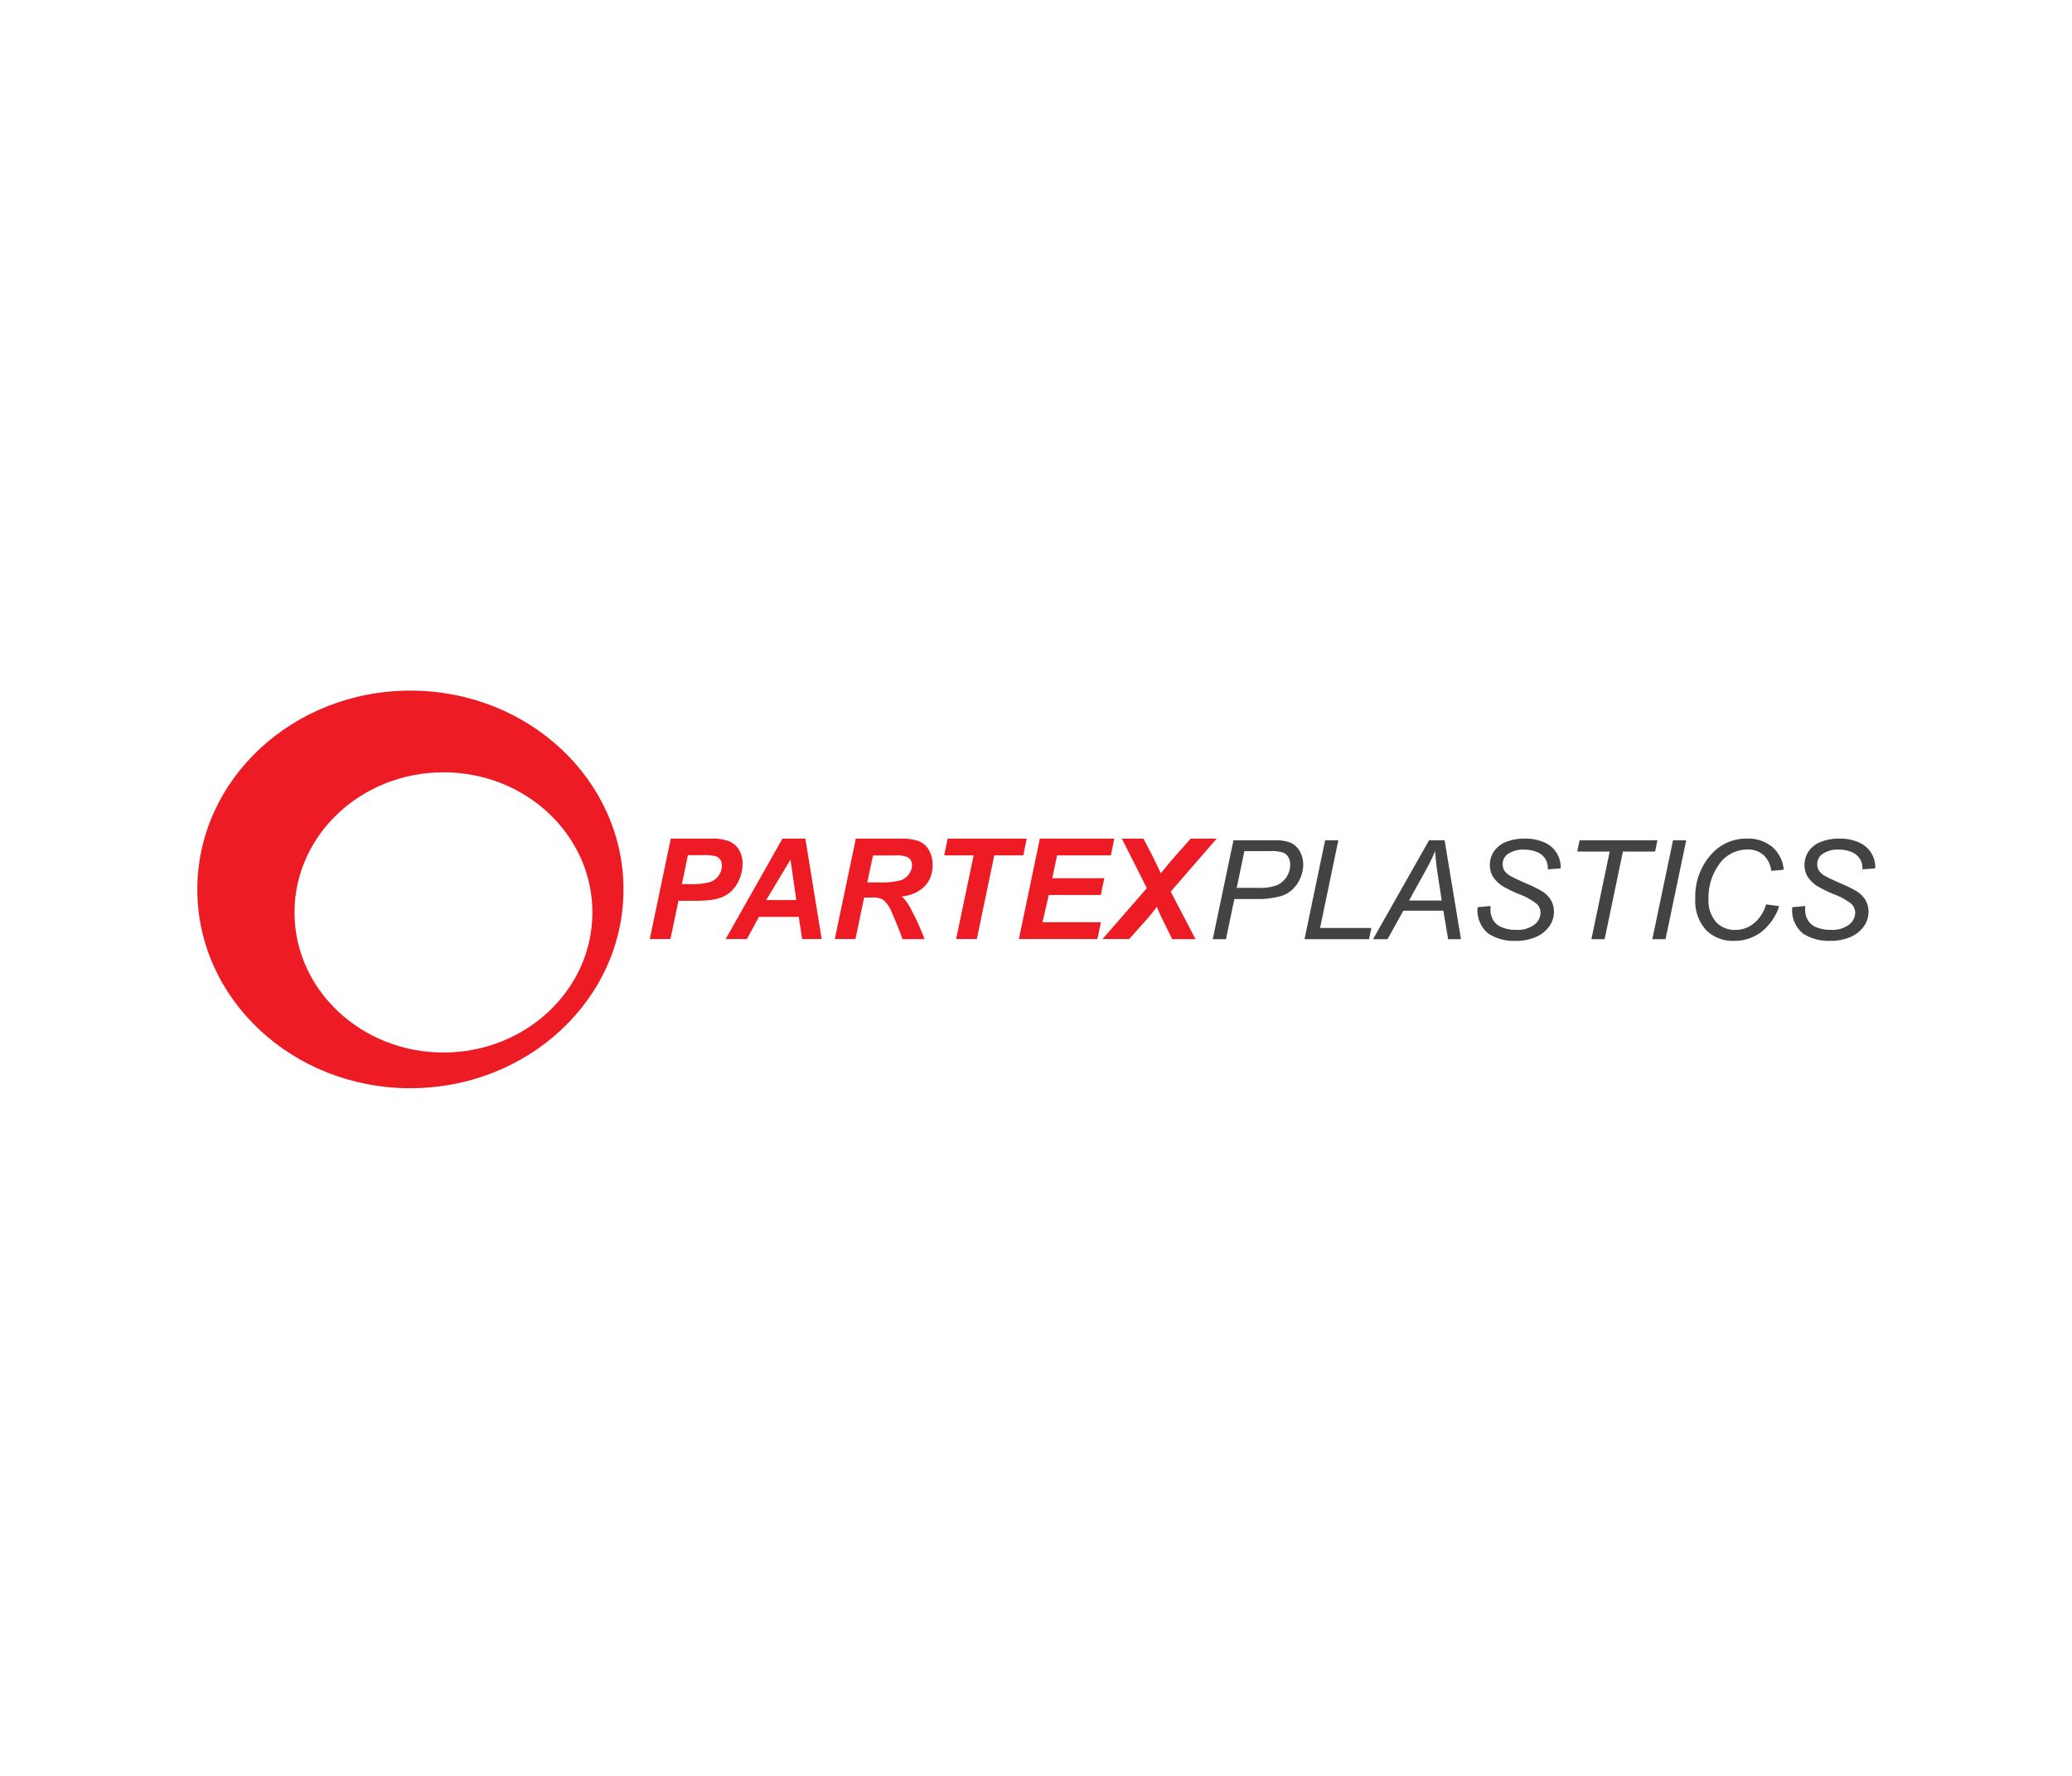 <svg xmlns="http://www.w3.org/2000/svg" xmlns:xlink="http://www.w3.org/1999/xlink" width="210" height="180" viewBox="0 0 210 180">
  <defs>
    <radialGradient id="radial-gradient" cx="0.5" cy="0.5" r="0.847" gradientTransform="translate(0 0.053) scale(1 0.894)" gradientUnits="objectBoundingBox">
      <stop offset="0" stop-color="#fff"/>
      <stop offset="1" stop-color="#ebebeb"/>
    </radialGradient>
    <clipPath id="clip-path">
      <rect id="partex-furniture-logo-removebg-preview" width="210" height="180" transform="translate(5924 -11462)" fill="url(#radial-gradient)"/>
    </clipPath>
  </defs>
  <g id="Mask_Group_129" data-name="Mask Group 129" transform="translate(-5924 11462)" clip-path="url(#clip-path)">
    <g id="Group_13408" data-name="Group 13408" transform="translate(345.302 42)">
      <path id="Path_5862" data-name="Path 5862" d="M.6,13,2.7,2.979H6.884a4.084,4.084,0,0,1,1.63.25,2.031,2.031,0,0,1,.9.854,2.628,2.628,0,0,1,.355,1.357A3.437,3.437,0,0,1,9.516,6.7a3.34,3.34,0,0,1-.639,1.06,3.041,3.041,0,0,1-.783.629,3.377,3.377,0,0,1-.848.314A8.522,8.522,0,0,1,5.3,8.933H2.789L1.941,13ZM3.028,7.8H5.236a4.786,4.786,0,0,0,1.887-.277,2.229,2.229,0,0,0,.964-.844,2.2,2.2,0,0,0,.362-1.2,1.513,1.513,0,0,0-.191-.8,1.134,1.134,0,0,0-.54-.458,4.008,4.008,0,0,0-1.34-.147H3.808ZM9.9,13,11.99,2.979h1.34l-1.853,8.887h5.2L16.44,13Zm6.945,0L22.524,2.979H24.1L25.758,13h-1.3l-.485-2.885H19.92L18.313,13Zm3.65-3.917H23.81l-.39-2.516q-.226-1.5-.28-2.5a18.128,18.128,0,0,1-1,2.044Zm6.952.677,1.313-.123-.014.349a2.159,2.159,0,0,0,.267,1.063,1.744,1.744,0,0,0,.882.745,3.7,3.7,0,0,0,1.463.263,2.8,2.8,0,0,0,1.835-.526,1.541,1.541,0,0,0,.632-1.2,1.291,1.291,0,0,0-.335-.861,6.325,6.325,0,0,0-1.866-1.039,13.436,13.436,0,0,1-1.613-.786,3.2,3.2,0,0,1-1-.967A2.232,2.232,0,0,1,28.69,5.48a2.42,2.42,0,0,1,.424-1.395,2.64,2.64,0,0,1,1.241-.95A4.906,4.906,0,0,1,32.2,2.808a4.682,4.682,0,0,1,2.064.41,2.727,2.727,0,0,1,1.6,2.4q0,.062-.007.205l-1.292.1a2.3,2.3,0,0,0-.075-.663,1.748,1.748,0,0,0-.424-.7,2.045,2.045,0,0,0-.79-.461,3.416,3.416,0,0,0-1.125-.174,2.638,2.638,0,0,0-1.7.492,1.219,1.219,0,0,0-.465,1,1.172,1.172,0,0,0,.191.66,1.962,1.962,0,0,0,.69.571q.355.2,1.688.786a11.251,11.251,0,0,1,1.49.752,2.592,2.592,0,0,1,.841.878,2.327,2.327,0,0,1,.294,1.172,2.51,2.51,0,0,1-.5,1.5,3.2,3.2,0,0,1-1.371,1.063,5.032,5.032,0,0,1-2,.376,4.8,4.8,0,0,1-2.779-.742A3.03,3.03,0,0,1,27.446,9.76ZM38.979,13l1.853-8.88H37.543l.239-1.142h7.889L45.432,4.12H42.171L40.318,13Zm6.173,0,2.1-10.021h1.333L46.491,13ZM56.684,9.473l1.326.185a5.462,5.462,0,0,1-1.832,2.625,4.434,4.434,0,0,1-2.7.889,3.825,3.825,0,0,1-2.9-1.114,4.428,4.428,0,0,1-1.07-3.192A6.362,6.362,0,0,1,51.14,4.387a4.691,4.691,0,0,1,3.6-1.579,3.8,3.8,0,0,1,2.581.854,3.4,3.4,0,0,1,1.145,2.3l-1.251.116A2.712,2.712,0,0,0,56.4,4.452a2.348,2.348,0,0,0-1.6-.537A3.47,3.47,0,0,0,51.83,5.549a5.686,5.686,0,0,0-.984,3.343A3.335,3.335,0,0,0,51.6,11.25a2.577,2.577,0,0,0,1.976.813,2.923,2.923,0,0,0,1.88-.677A3.829,3.829,0,0,0,56.684,9.473Zm2.652.287,1.313-.123-.014.349a2.159,2.159,0,0,0,.267,1.063,1.744,1.744,0,0,0,.882.745,3.7,3.7,0,0,0,1.463.263,2.8,2.8,0,0,0,1.835-.526,1.541,1.541,0,0,0,.632-1.2,1.291,1.291,0,0,0-.335-.861,6.325,6.325,0,0,0-1.866-1.039A13.437,13.437,0,0,1,61.9,7.641a3.2,3.2,0,0,1-1-.967A2.232,2.232,0,0,1,60.58,5.48,2.42,2.42,0,0,1,61,4.086a2.64,2.64,0,0,1,1.241-.95,4.906,4.906,0,0,1,1.842-.328,4.682,4.682,0,0,1,2.064.41,2.727,2.727,0,0,1,1.6,2.4q0,.062-.007.205l-1.292.1a2.3,2.3,0,0,0-.075-.663,1.748,1.748,0,0,0-.424-.7,2.045,2.045,0,0,0-.79-.461,3.416,3.416,0,0,0-1.125-.174,2.638,2.638,0,0,0-1.7.492,1.219,1.219,0,0,0-.465,1,1.172,1.172,0,0,0,.191.66,1.962,1.962,0,0,0,.69.571q.355.2,1.688.786a11.25,11.25,0,0,1,1.49.752,2.592,2.592,0,0,1,.841.878,2.327,2.327,0,0,1,.294,1.172,2.51,2.51,0,0,1-.5,1.5A3.2,3.2,0,0,1,65.2,12.795a5.032,5.032,0,0,1-2,.376,4.8,4.8,0,0,1-2.779-.742A3.03,3.03,0,0,1,59.336,9.76Z" transform="translate(5701.011 -11421.808)" fill="#444243"/>
      <g id="Group_13404" data-name="Group 13404" transform="translate(-528.446 238.193)">
        <path id="Path_5782" data-name="Path 5782" d="M84.355,36.309H82.26L84.389,26.13h4.139a4.734,4.734,0,0,1,1.745.259,2.092,2.092,0,0,1,1.017.863,2.656,2.656,0,0,1,.374,1.436,3.932,3.932,0,0,1-.3,1.5,3.6,3.6,0,0,1-.733,1.167,3.146,3.146,0,0,1-.933.663,5.134,5.134,0,0,1-1.347.344,16.176,16.176,0,0,1-1.845.07H85.167Zm1.162-5.566h.643a7.483,7.483,0,0,0,2.214-.209,1.782,1.782,0,0,0,.873-.668,1.715,1.715,0,0,0,.319-1.007,1.027,1.027,0,0,0-.165-.6.9.9,0,0,0-.459-.344,4.911,4.911,0,0,0-1.317-.11h-1.5Z" transform="translate(6090.74 -11683.323)" fill="#ed1c24"/>
        <path id="Path_5783" data-name="Path 5783" d="M105.091,34.06h-4.035l-1.222,2.249H97.68l5.755-10.179h2.324l1.651,10.179h-1.985Zm-.254-1.7-.588-4.1-2.459,4.1Z" transform="translate(6083.011 -11683.323)" fill="#ed1c24"/>
        <path id="Path_5784" data-name="Path 5784" d="M121.955,36.309H119.86l2.13-10.179h4.518a5.444,5.444,0,0,1,1.815.239,2.056,2.056,0,0,1,1.047.878,2.88,2.88,0,0,1,.4,1.551,3.041,3.041,0,0,1-.778,2.144,3.72,3.72,0,0,1-2.354,1.047,4.134,4.134,0,0,1,.758.953,25.068,25.068,0,0,1,1.561,3.376h-2.249q-.269-.86-1.062-2.688a3.158,3.158,0,0,0-.918-1.327,1.97,1.97,0,0,0-1.042-.2h-.853Zm1.2-5.74h1.112a7.894,7.894,0,0,0,2.239-.2,1.76,1.76,0,0,0,.863-.633,1.515,1.515,0,0,0,.314-.9.91.91,0,0,0-.454-.833,2.771,2.771,0,0,0-1.2-.165h-2.3Z" transform="translate(6071.892 -11683.323)" fill="#ed1c24"/>
        <path id="Path_5785" data-name="Path 5785" d="M145.4,36.309h-2.1l1.775-8.478H142.09l.354-1.7h8.019l-.354,1.7h-2.942Z" transform="translate(6060.748 -11683.323)" fill="#ed1c24"/>
        <path id="Path_5786" data-name="Path 5786" d="M157.27,36.309l2.124-10.179h7.551l-.354,1.7H161.14l-.484,2.314h5.271l-.354,1.7H160.3l-.638,2.763h5.925l-.359,1.7Z" transform="translate(6053.139 -11683.323)" fill="#ed1c24"/>
        <path id="Path_5787" data-name="Path 5787" d="M176.968,36.309H174.26l4.493-5.152-2.528-5.027h2.189l.992,1.91c.03.07.259.539.678,1.411a.971.971,0,0,1,.09.19c.564-.688,1.037-1.257,1.421-1.7l1.606-1.81h2.633L181.177,31.5l2.509,4.818h-2.359l-.763-1.536c-.4-.808-.663-1.391-.793-1.745a20.683,20.683,0,0,1-1.4,1.7Z" transform="translate(6044.622 -11683.323)" fill="#ed1c24"/>
      </g>
      <path id="Path_5861" data-name="Path 5861" d="M21.592,0C9.67,0,0,9.021,0,20.152S9.67,40.3,21.592,40.3s21.6-9.021,21.6-20.146S33.525,0,21.592,0Zm3.357,36.681c-8.338,0-15.1-6.362-15.1-14.2s6.761-14.2,15.1-14.2,15.093,6.356,15.093,14.2S33.281,36.681,24.949,36.681Z" transform="translate(5598.697 -11434)" fill="#ed1c24"/>
    </g>
  </g>
</svg>
